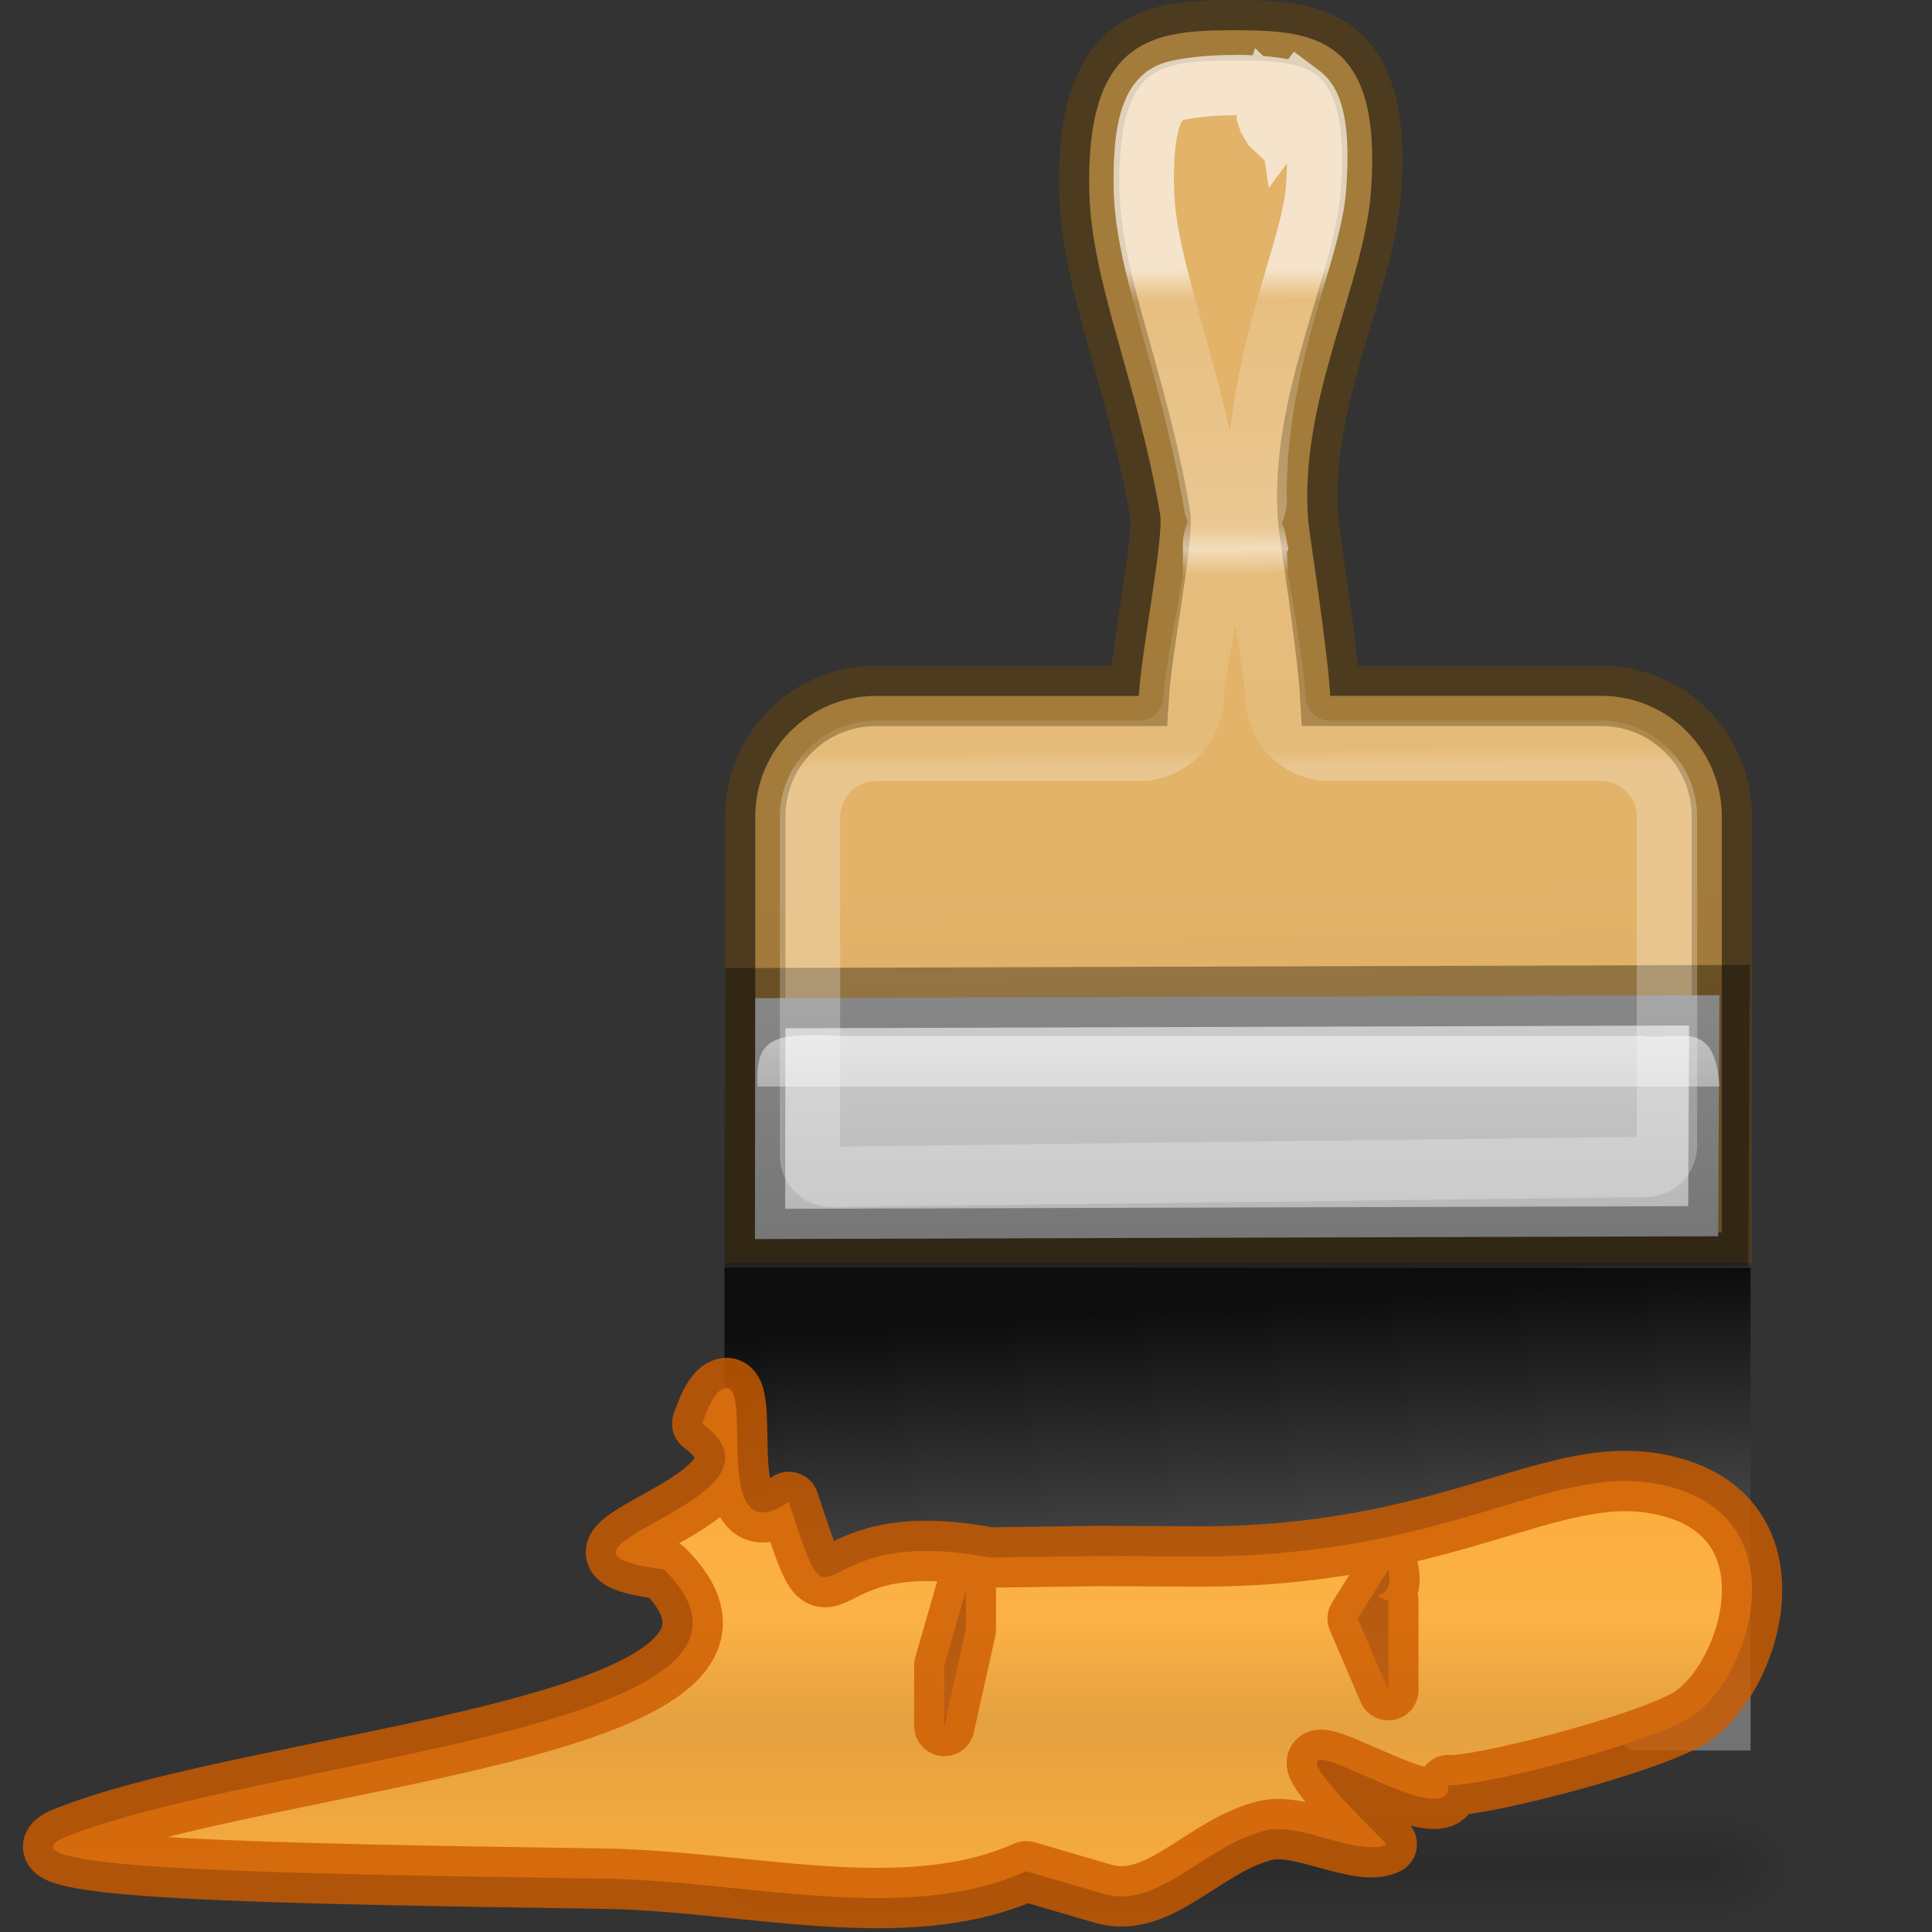 <svg height="32" width="32" xmlns="http://www.w3.org/2000/svg" xmlns:xlink="http://www.w3.org/1999/xlink"><rect width="100%" height="100%" fill="#333333" stroke="none"/><linearGradient id="a" gradientUnits="userSpaceOnUse" x1="15" x2="15" y1="32" y2="25"><stop offset="0" stop-color="#fcaf3e"/><stop offset=".5" stop-color="#e5a140"/><stop offset=".75" stop-color="#fcb246"/><stop offset=".857" stop-color="#fcb042"/><stop offset="1" stop-color="#fcaf3e"/></linearGradient><linearGradient id="b" gradientTransform="matrix(.429 0 0 .467 0 -.067)" gradientUnits="userSpaceOnUse" x1="10.803" x2="10.909" y1="-3.027" y2="10.244"><stop offset="0" stop-color="#fff"/><stop offset=".062" stop-color="#fff" stop-opacity=".235"/><stop offset=".515" stop-color="#fff" stop-opacity=".42"/><stop offset=".562" stop-color="#fff" stop-opacity=".849"/><stop offset=".614" stop-color="#fff" stop-opacity=".196"/><stop offset=".963" stop-color="#fff" stop-opacity=".157"/><stop offset="1" stop-color="#fff" stop-opacity=".392"/></linearGradient><linearGradient id="c" gradientUnits="userSpaceOnUse" x1="10.557" x2="10.9" y1="11.323" y2="16.716"><stop offset="0" stop-color="#0d0d0d"/><stop offset="1" stop-color="#727272"/></linearGradient><linearGradient id="d"><stop offset="0"/><stop offset="1" stop-opacity="0"/></linearGradient><linearGradient id="e" gradientTransform="matrix(.021 0 0 .006 23.006 8.634)" gradientUnits="userSpaceOnUse" x1="302.857" x2="302.857" y1="366.648" y2="609.505"><stop offset="0" stop-opacity="0"/><stop offset=".5"/><stop offset="1" stop-opacity="0"/></linearGradient><radialGradient id="f" cx="605.714" cy="486.648" gradientTransform="matrix(-.008 0 0 .006 30.332 8.634)" gradientUnits="userSpaceOnUse" r="117.143" xlink:href="#d"/><radialGradient id="g" cx="605.714" cy="486.648" gradientTransform="matrix(.008 0 0 .006 30.65 8.634)" gradientUnits="userSpaceOnUse" r="117.143" xlink:href="#d"/><linearGradient id="h" gradientTransform="matrix(.467 0 0 -.5 -.933 -.75)" gradientUnits="userSpaceOnUse" x1="25.5" x2="26" y1="-13.625" y2="-39.125"><stop offset="0" stop-color="#e2b369"/><stop offset="1" stop-color="#c79b55"/></linearGradient><linearGradient id="i" gradientUnits="userSpaceOnUse" x1="10" x2="10" y1="-1" y2="9"><stop offset="0" stop-color="#fff"/><stop offset=".066" stop-color="#ddd"/><stop offset=".661" stop-color="#abacae"/><stop offset="1" stop-color="#89898b"/></linearGradient><linearGradient id="j" gradientUnits="userSpaceOnUse" x1="10.502" x2="10.502" y1=".998" y2="5"><stop offset="0" stop-color="#fff"/><stop offset="1" stop-color="#fff" stop-opacity="0"/></linearGradient><g transform="matrix(1.333 0 0 1.333 6.378 6.493)"><path d="m25.492 10.898h10v1.5h-10z" fill="url(#e)" opacity=".15" transform="matrix(1.144 0 0 1 -24.156 6.77)"/><path d="m25.492 10.898v1.5c-.414.003-1-.336-1-.75s.46-.75 1-.75z" fill="url(#f)" opacity=".15" transform="matrix(1.144 0 0 1 -24.156 6.77)"/><path d="m35.492 10.898v1.5c.414.003 1-.336 1-.75s-.462-.75-1-.75z" fill="url(#g)" opacity=".15" transform="matrix(1.144 0 0 1 -24.156 6.77)"/><path d="m10.557-4.495c-.966 0-1.85.063-1.807 1.995.026 1.147.585 2.308.88 4.016.05.29-.23 1.682-.265 2.26h-3.265c-.83 0-1.5.668-1.5 1.5v5.167h12.01v-5.168c0-.83-.67-1.5-1.5-1.5h-3.366c-.035-.612-.262-2.03-.273-2.17-.122-1.503.696-2.932.78-4.105.14-1.928-.725-1.995-1.692-1.995z" display="block" fill="url(#h)" stroke="#66430b" stroke-opacity=".498" stroke-width=".75"/><path d="m14.565 4.49.015-2.995-11.98.037-.004 2.993z" display="block" fill="url(#i)" stroke="#000" stroke-opacity=".345" stroke-width=".75" transform="translate(2 6)"/><path d="m2.63 2.63c-.04-.632.226-.664 1.018-.63h9.95c.464.074.924-.254.982.63h-10.95z" fill="url(#j)" opacity=".65" transform="translate(2 6)"/><path d="m10.557-3.813c-.244 0-.43.018-.56.038-.067.01-.117.018-.16.03-.02.004-.04.01-.058.016l-.033.014-.02.012-.04.023s-.062.052-.096.105c-.034.052-.062.117-.087.203-.05.173-.084.43-.074.857.02.958.557 2.11.87 3.914a.267.267 0 0 0 .53-.05c-.012-.825.15-1.596.33-2.257.18-.662.377-1.198.41-1.64.03-.43.01-.68-.028-.847-.02-.082-.04-.144-.068-.193-.014-.024-.03-.045-.045-.064-.01-.01-.016-.018-.03-.03l-.032-.024s-.076.1-.15.203l-.036-.243.037-.002h.03l-.005-.002c-.03-.007-.077-.016-.14-.025-.122-.02-.305-.04-.55-.04zm.422.23.23.097-.154.213-.03-.028-.048-.08-.02-.06v-.084l.02-.06zm-.429 5.203a.267.267 0 0 0 -.258.23c-.008.05-.004.044-.004.06v.357c-.022.172-.054.357-.09.548-.07.388-.14.786-.153 1.004-.022.362-.32.64-.682.64h-3.263c-.45 0-.817.37-.82.816v4.21a.267.267 0 0 0 .273.267l10.11-.123a.267.267 0 0 0 .265-.27v-4.083c0-.448-.37-.818-.82-.818h-3.364c-.364 0-.66-.28-.68-.643-.016-.25-.075-.668-.136-1.033-.03-.18-.06-.35-.084-.485.005.03-.002-.015-.004-.055l-.004-.14-.006-.143c-.002-.043.006-.038-.01-.12a.267.267 0 0 0 -.267-.217z" display="block" fill="none" opacity=".65" stroke="url(#b)" stroke-width=".75"/><path d="m4.217 10.88h12.75v6h-.933l-.568 0-.75-.75-.336.75-.414-.36-4.5.36-.39-.75-4.859.75z" fill="url(#c)"/><path d="m12 23c-.12.033-.238.203-.367.584 1.765 1.291-3.311 2.078-.633 2.416 2.686 2.671-6.745 3.11-9.988 4.463-.953.5 3.33.576 8.988.66 2.363.035 5.0.778 7-.123l1.277.373c.928.273 1.683-.817 2.711-1.053.573-.128 1.54.452 1.986.232-3.129-3.102 1.074.083 1.021-.979.437.043 3.039-.605 3.926-1.072 1.081-.569 2.023-3.492-.51-3.926-1.777-.304-3.457 1.218-7.568 1.21l-1.609-.008-1.846.025c-3.136-.603-2.496 1.613-3.32-.92-1.343.899-.548-2.026-1.068-1.883zm11 3c.126.6-.434.322 0 .525v1.475l-.508-1.186zm-7 .356v.644l-.356 1.593v-1z" style="fill-rule:evenodd;stroke:#ce5c00;stroke-width:1;stroke-linejoin:round;stroke-opacity:.805;fill:url(#a)" transform="matrix(.75 0 0 .75 -4.784 -4.87)"/></g></svg>